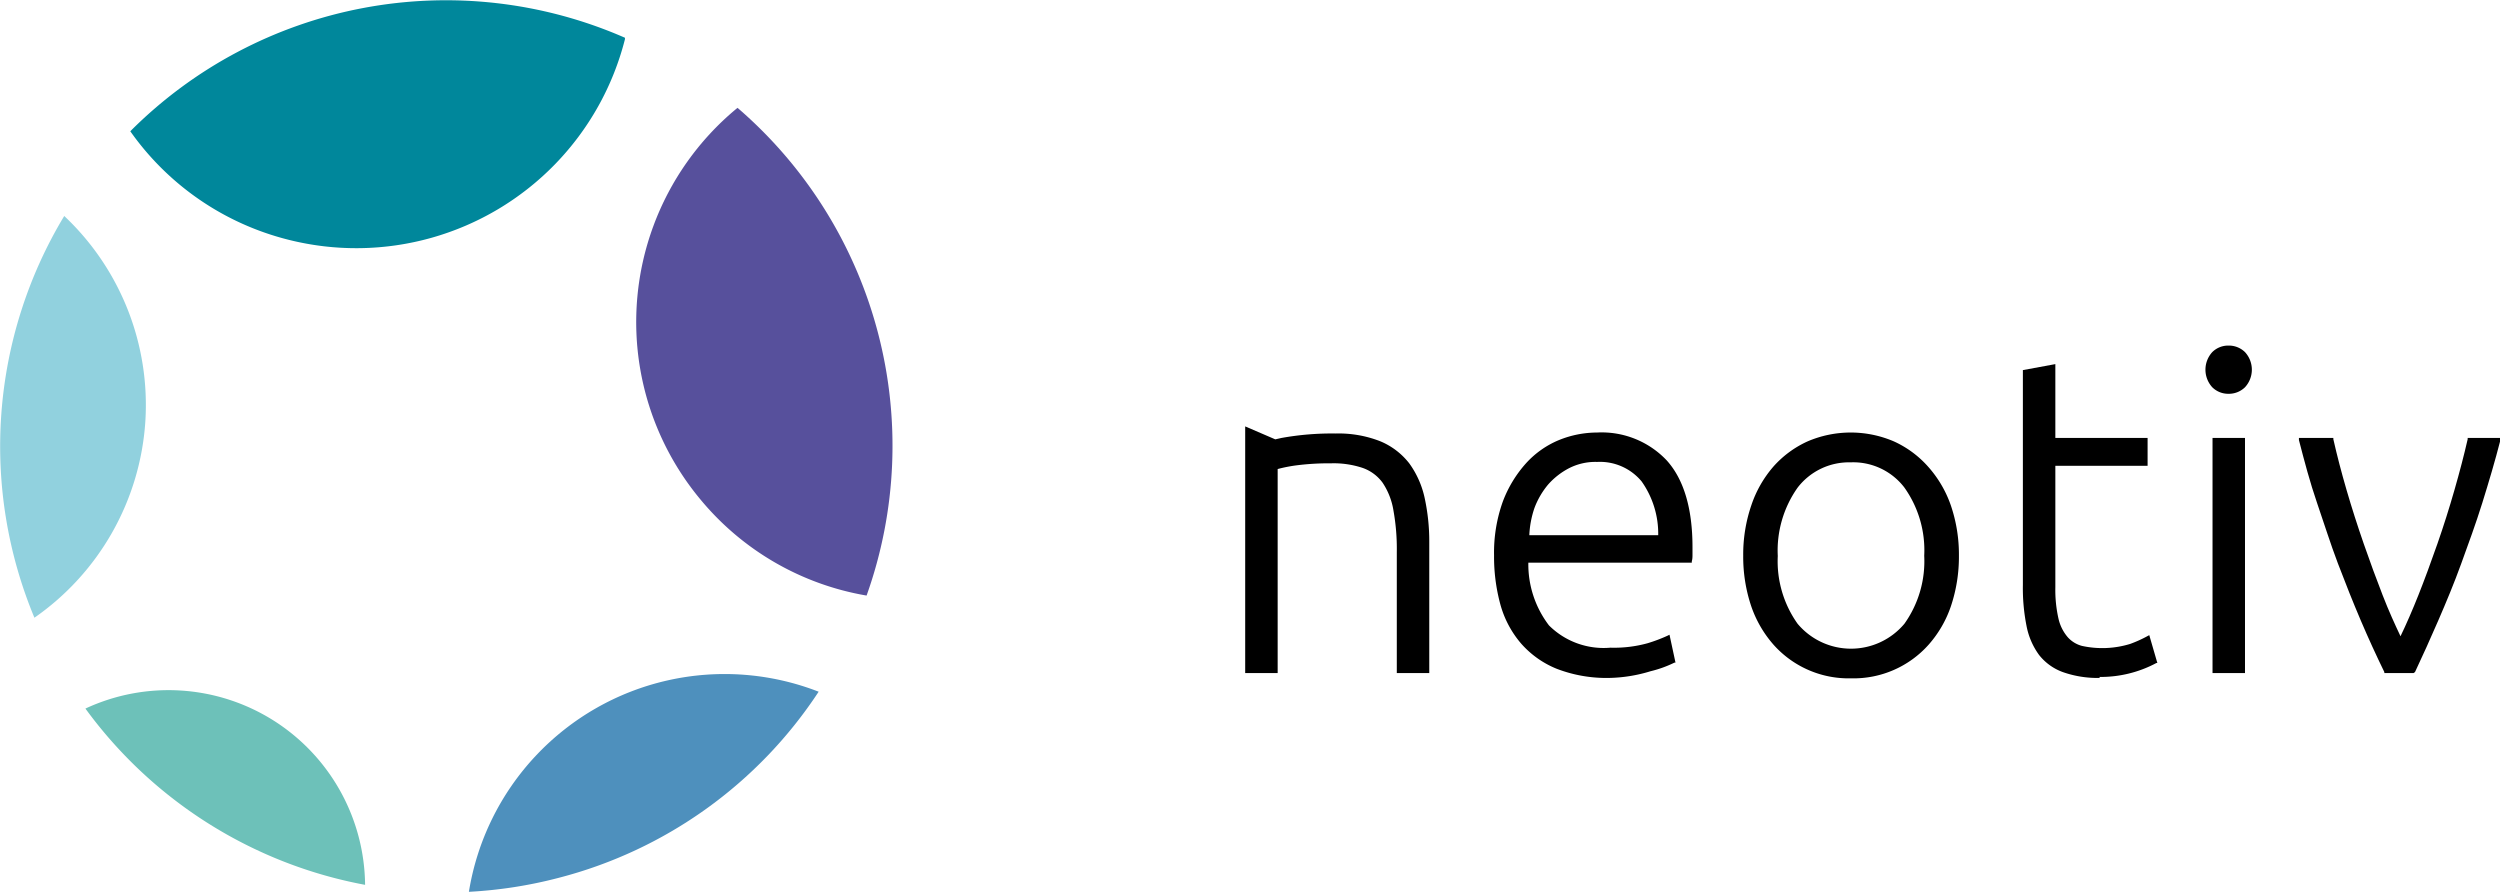 <svg xmlns="http://www.w3.org/2000/svg" viewBox="0 0 179.41 64"><defs><style>.cls-1{fill:#91d1de;}.cls-2{fill:#6dc1b9;}.cls-3{fill:#00879b;}.cls-4{fill:#4e90bd;}.cls-5{fill:#57509c;}</style></defs><title>Fichier 2</title><g id="Calque_2" data-name="Calque 2"><g id="Contenu"><path class="cls-1" d="M10.43,30.25A18.63,18.63,0,0,0,4.61,15.5,32,32,0,0,0,2.47,44.33,18.64,18.64,0,0,0,10.43,30.25Z"/><path class="cls-2" d="M19.62,51.7a14.12,14.12,0,0,0-13.49-.85A32.12,32.12,0,0,0,26.2,63.5,14.11,14.11,0,0,0,19.62,51.7Z"/><path class="cls-3" d="M20.68,17.2A19.89,19.89,0,0,0,44.85,2.81s0-.07,0-.1A32,32,0,0,0,9.35,9.42,19.76,19.76,0,0,0,20.68,17.2Z"/><path class="cls-4" d="M40.08,63A31.86,31.86,0,0,0,58.75,49.64,18.59,18.59,0,0,0,33.65,64,32,32,0,0,0,40.08,63Z"/><path class="cls-5" d="M50.28,35.86a19.78,19.78,0,0,0,11.91,6.88,32,32,0,0,0-9.26-35l-.09.07A19.89,19.89,0,0,0,50.28,35.86Z"/><path d="M115.51,48.65a9.92,9.92,0,0,1-3.78-.65,6.77,6.77,0,0,1-2.58-1.83,7.24,7.24,0,0,1-1.48-2.8,13,13,0,0,1-.45-3.52,10.81,10.81,0,0,1,.63-3.86,8.67,8.67,0,0,1,1.67-2.75,6.59,6.59,0,0,1,2.36-1.66,7.3,7.3,0,0,1,2.73-.54,6.42,6.42,0,0,1,5,2c1.22,1.35,1.85,3.44,1.85,6.22,0,.18,0,.35,0,.52s0,.34-.05.5v.1H109.68a7.22,7.22,0,0,0,1.48,4.5,5.55,5.55,0,0,0,4.41,1.6,9,9,0,0,0,2.67-.32,11.21,11.21,0,0,0,1.43-.54l.14-.07.43,2-.07,0a8.27,8.27,0,0,1-1.72.62A10.7,10.7,0,0,1,115.51,48.65Zm-5.76-10.24H119a6.49,6.49,0,0,0-1.19-3.86,3.88,3.88,0,0,0-3.19-1.4,4.16,4.16,0,0,0-2,.44,5.2,5.2,0,0,0-1.51,1.17,5.75,5.75,0,0,0-1,1.72A6.93,6.93,0,0,0,109.75,38.41Z"/><path d="M132.81,48.68a7.21,7.21,0,0,1-5.54-2.42,8.2,8.2,0,0,1-1.6-2.77,11.11,11.11,0,0,1-.57-3.61,10.89,10.89,0,0,1,.58-3.61,8.2,8.2,0,0,1,1.59-2.79,7.3,7.3,0,0,1,2.44-1.8,7.85,7.85,0,0,1,6.21,0,7.3,7.3,0,0,1,2.44,1.8h0A8.2,8.2,0,0,1,140,36.27a10.93,10.93,0,0,1,.58,3.61,11.16,11.16,0,0,1-.57,3.61,8.1,8.1,0,0,1-1.6,2.77,7.21,7.21,0,0,1-5.55,2.42Zm0-15.5A4.65,4.65,0,0,0,129,35a7.82,7.82,0,0,0-1.42,4.9A7.74,7.74,0,0,0,129,44.76a5,5,0,0,0,7.67,0,7.74,7.74,0,0,0,1.42-4.88,7.76,7.76,0,0,0-1.43-4.9A4.62,4.62,0,0,0,132.81,33.18Z"/><path d="M150.69,48.65a7.45,7.45,0,0,1-2.63-.41A3.84,3.84,0,0,1,146.33,47a5.18,5.18,0,0,1-.9-2.09,13.88,13.88,0,0,1-.26-2.92V26.56l2.33-.43v5.3h6.62v2H147.5v8.72a9.33,9.33,0,0,0,.23,2.27,3.09,3.09,0,0,0,.67,1.32,2.09,2.09,0,0,0,1,.61,6.81,6.81,0,0,0,3.47-.14h0a9,9,0,0,0,1.24-.56l.13-.07.58,2-.07,0a8.48,8.48,0,0,1-4.09,1Z"/><path d="M159.93,28.26a1.62,1.62,0,0,1-1.17-.47,1.87,1.87,0,0,1,0-2.52,1.62,1.62,0,0,1,1.17-.47,1.65,1.65,0,0,1,1.18.47,1.86,1.86,0,0,1,0,2.52A1.65,1.65,0,0,1,159.93,28.26Z"/><path d="M161.11,48.3h-2.33V31.43h2.33Z"/><path d="M173.21,48.3h-2.1l0-.07c-.57-1.17-1.14-2.41-1.69-3.7s-1.1-2.67-1.64-4.09-1-2.9-1.5-4.35-.91-3-1.3-4.51l0-.15h2.47l0,.09c.26,1.15.58,2.38.95,3.65s.78,2.55,1.23,3.85.91,2.54,1.36,3.7.87,2.07,1.28,2.94c.42-.87.85-1.86,1.28-2.94s.92-2.41,1.37-3.7.85-2.56,1.22-3.85.69-2.51.95-3.65l0-.09h2.35l0,.15c-.39,1.52-.83,3-1.3,4.51s-1,2.94-1.51,4.35-1.09,2.8-1.65,4.09-1.14,2.58-1.67,3.7Z"/><path d="M102.24,35.74a6.61,6.61,0,0,0-1.1-2.48,5.13,5.13,0,0,0-2.08-1.59,8.17,8.17,0,0,0-3.21-.56,20.38,20.38,0,0,0-3.89.32l-.44.1-2.16-.93V48.3h2.33V33.66A10.89,10.89,0,0,1,93,33.4a18.5,18.5,0,0,1,2.53-.15,6.58,6.58,0,0,1,2.26.33,3,3,0,0,1,1.43,1.06,5,5,0,0,1,.78,2,15.55,15.55,0,0,1,.24,3V48.3h2.33V38.88A14.64,14.64,0,0,0,102.24,35.74Z"/></g></g></svg>